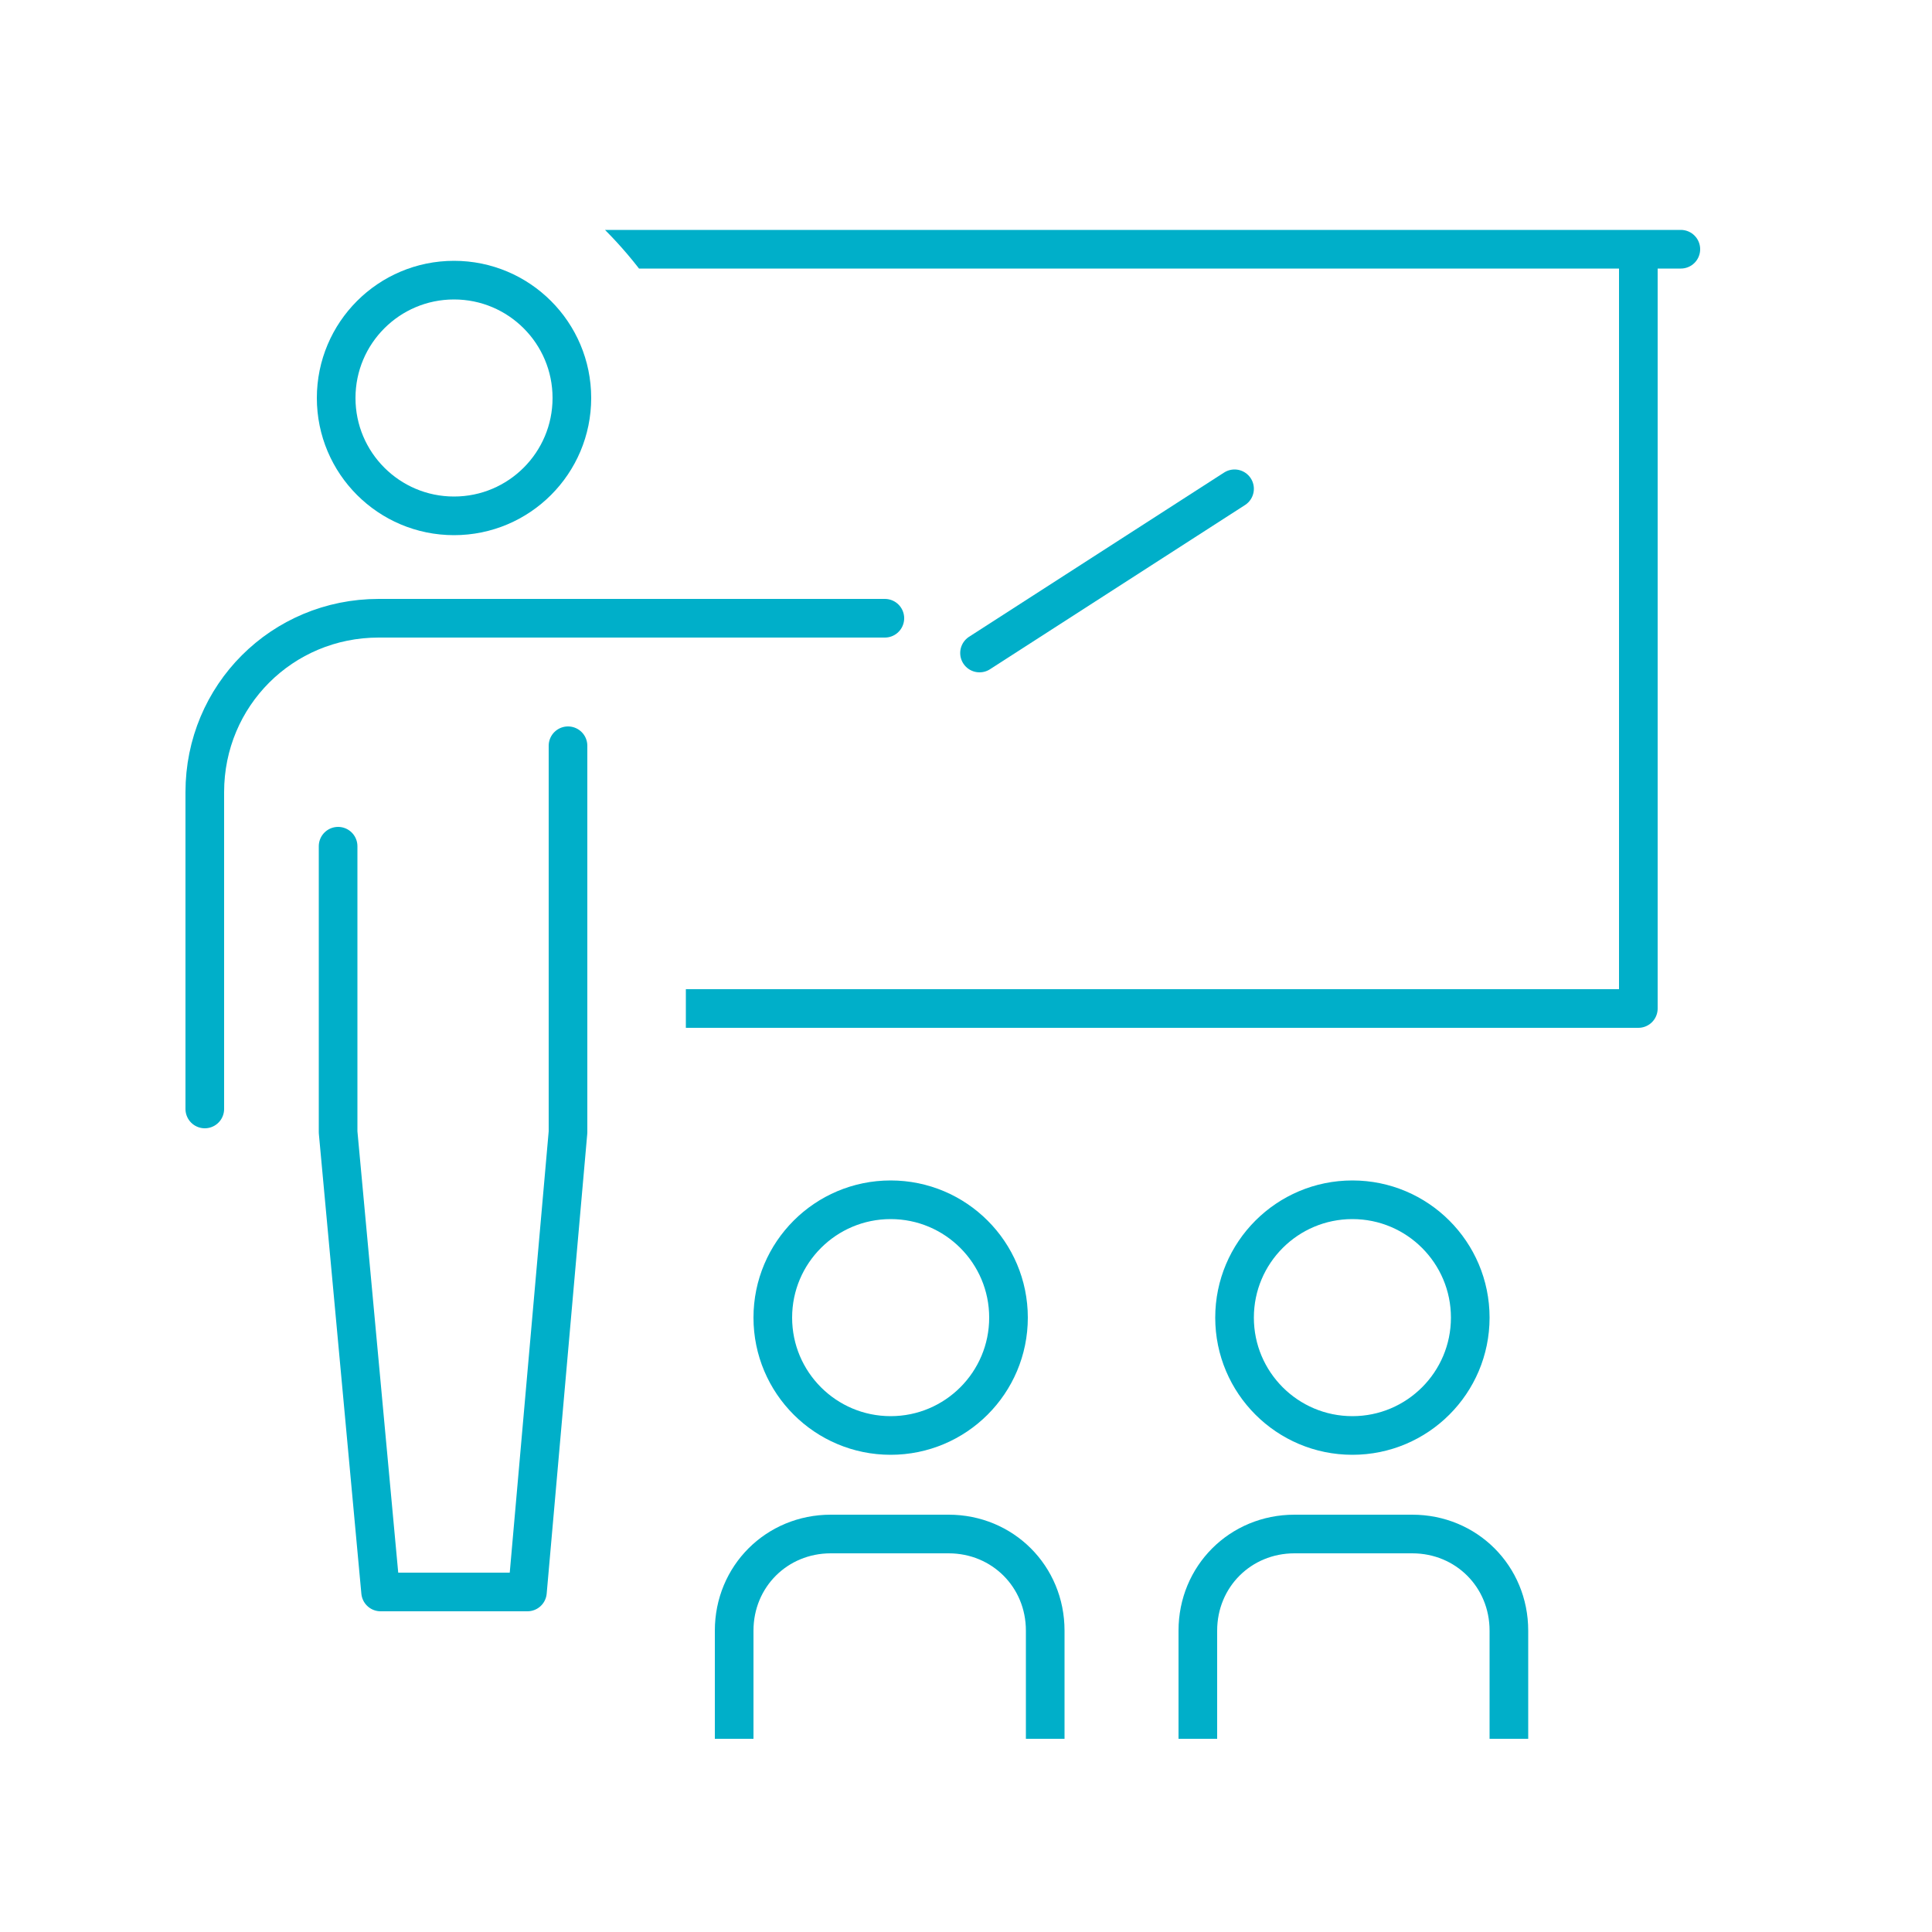 <?xml version="1.0" encoding="utf-8"?>
<!-- Generator: Adobe Illustrator 21.1.0, SVG Export Plug-In . SVG Version: 6.00 Build 0)  -->
<svg version="1.1" xmlns="http://www.w3.org/2000/svg" xmlns:xlink="http://www.w3.org/1999/xlink" x="0px" y="0px"
	 viewBox="0 0 100 100" style="enable-background:new 0 0 100 100;" xml:space="preserve">
<style type="text/css">
	.st0{display:none;}
	.st1{display:inline;fill:#BDCCD4;}
	.st2{fill:none;stroke:#00AFC9;stroke-width:4;stroke-linecap:round;stroke-linejoin:round;stroke-miterlimit:10;}
	
		.st3{clip-path:url(#SVGID_2_);fill:none;stroke:#00AFC9;stroke-width:4;stroke-linecap:round;stroke-linejoin:round;stroke-miterlimit:10;}
	.st4{fill:none;stroke:#00AFC9;stroke-width:4;stroke-miterlimit:10;}
	.st5{fill:none;stroke:#00AFC9;stroke-width:2;stroke-linejoin:round;stroke-miterlimit:10;}
	.st6{fill:none;stroke:#00AFC9;stroke-width:2;stroke-linecap:round;stroke-linejoin:round;stroke-miterlimit:10;}
	
		.st7{clip-path:url(#SVGID_4_);fill:none;stroke:#00AFC9;stroke-width:2;stroke-linecap:round;stroke-linejoin:round;stroke-miterlimit:10;}
	.st8{clip-path:url(#SVGID_6_);fill:none;stroke:#00AFC9;stroke-width:2;stroke-linejoin:round;stroke-miterlimit:10;}
	.st9{clip-path:url(#SVGID_8_);}
	.st10{fill:#FFFFFF;stroke:#00AFC9;stroke-width:2;stroke-linecap:round;stroke-linejoin:round;stroke-miterlimit:10;}
	.st11{clip-path:url(#SVGID_10_);fill:none;stroke:#00AFC9;stroke-width:2;stroke-linejoin:round;stroke-miterlimit:10;}
</style>
<g id="レイヤー_6" class="st0">
	<rect x="-50" y="-154" class="st1" width="768" height="309.5"/>
</g>
<g id="nav">
	<g id="home">
	</g>
	<g id="menu">
	</g>
	<g id="check">
	</g>
	<g id="campaign2">
	</g>
	<g id="graph">
	</g>
	<g id="seminar">
	</g>
</g>
<g id="solution">
	<g id="training">
		<polyline class="st5" points="84.8,12.9 84.8,52.2 35.5,52.2 		"/>
		<circle class="st6" cx="23.5" cy="20.6" r="6.1"/>
		<circle class="st6" cx="46.1" cy="68.2" r="6.1"/>
		<path class="st6" d="M10.6,57.4V41c0-5,4-9,9-9h26.2"/>
		<polyline class="st6" points="17.5,43.8 17.5,58.6 19.7,82.4 27.3,82.4 29.4,58.6 29.4,38.6 		"/>
		<line class="st6" x1="50.7" y1="33.8" x2="63.9" y2="25.3"/>
		<path class="st5" d="M54.1,90v-5.6c0-2.8-2.2-5-5-5H43c-2.8,0-5,2.2-5,5V90"/>
		<circle class="st6" cx="70" cy="68.2" r="6.1"/>
		<path class="st5" d="M78.1,90v-5.6c0-2.8-2.2-5-5-5h-6.1c-2.8,0-5,2.2-5,5V90"/>
		<g>
			<defs>
				<path id="SVGID_3_" d="M92.4,17.7c0,0-55.8,3.4-57.1,0c-1.2-3.2-4.9-7.5-8.7-9.2s65.8,0,65.8,0V17.7z"/>
			</defs>
			<clipPath id="SVGID_2_">
				<use xlink:href="#SVGID_3_"  style="overflow:visible;"/>
			</clipPath>
			
				<line style="clip-path:url(#SVGID_2_);fill:none;stroke:#00AFC9;stroke-width:2;stroke-linecap:round;stroke-linejoin:round;stroke-miterlimit:10;" x1="26.9" y1="12.9" x2="87" y2="12.9"/>
		</g>
	</g>
	<g id="checksystem">
	</g>
	<g id="counseling">
	</g>
</g>
</svg>
